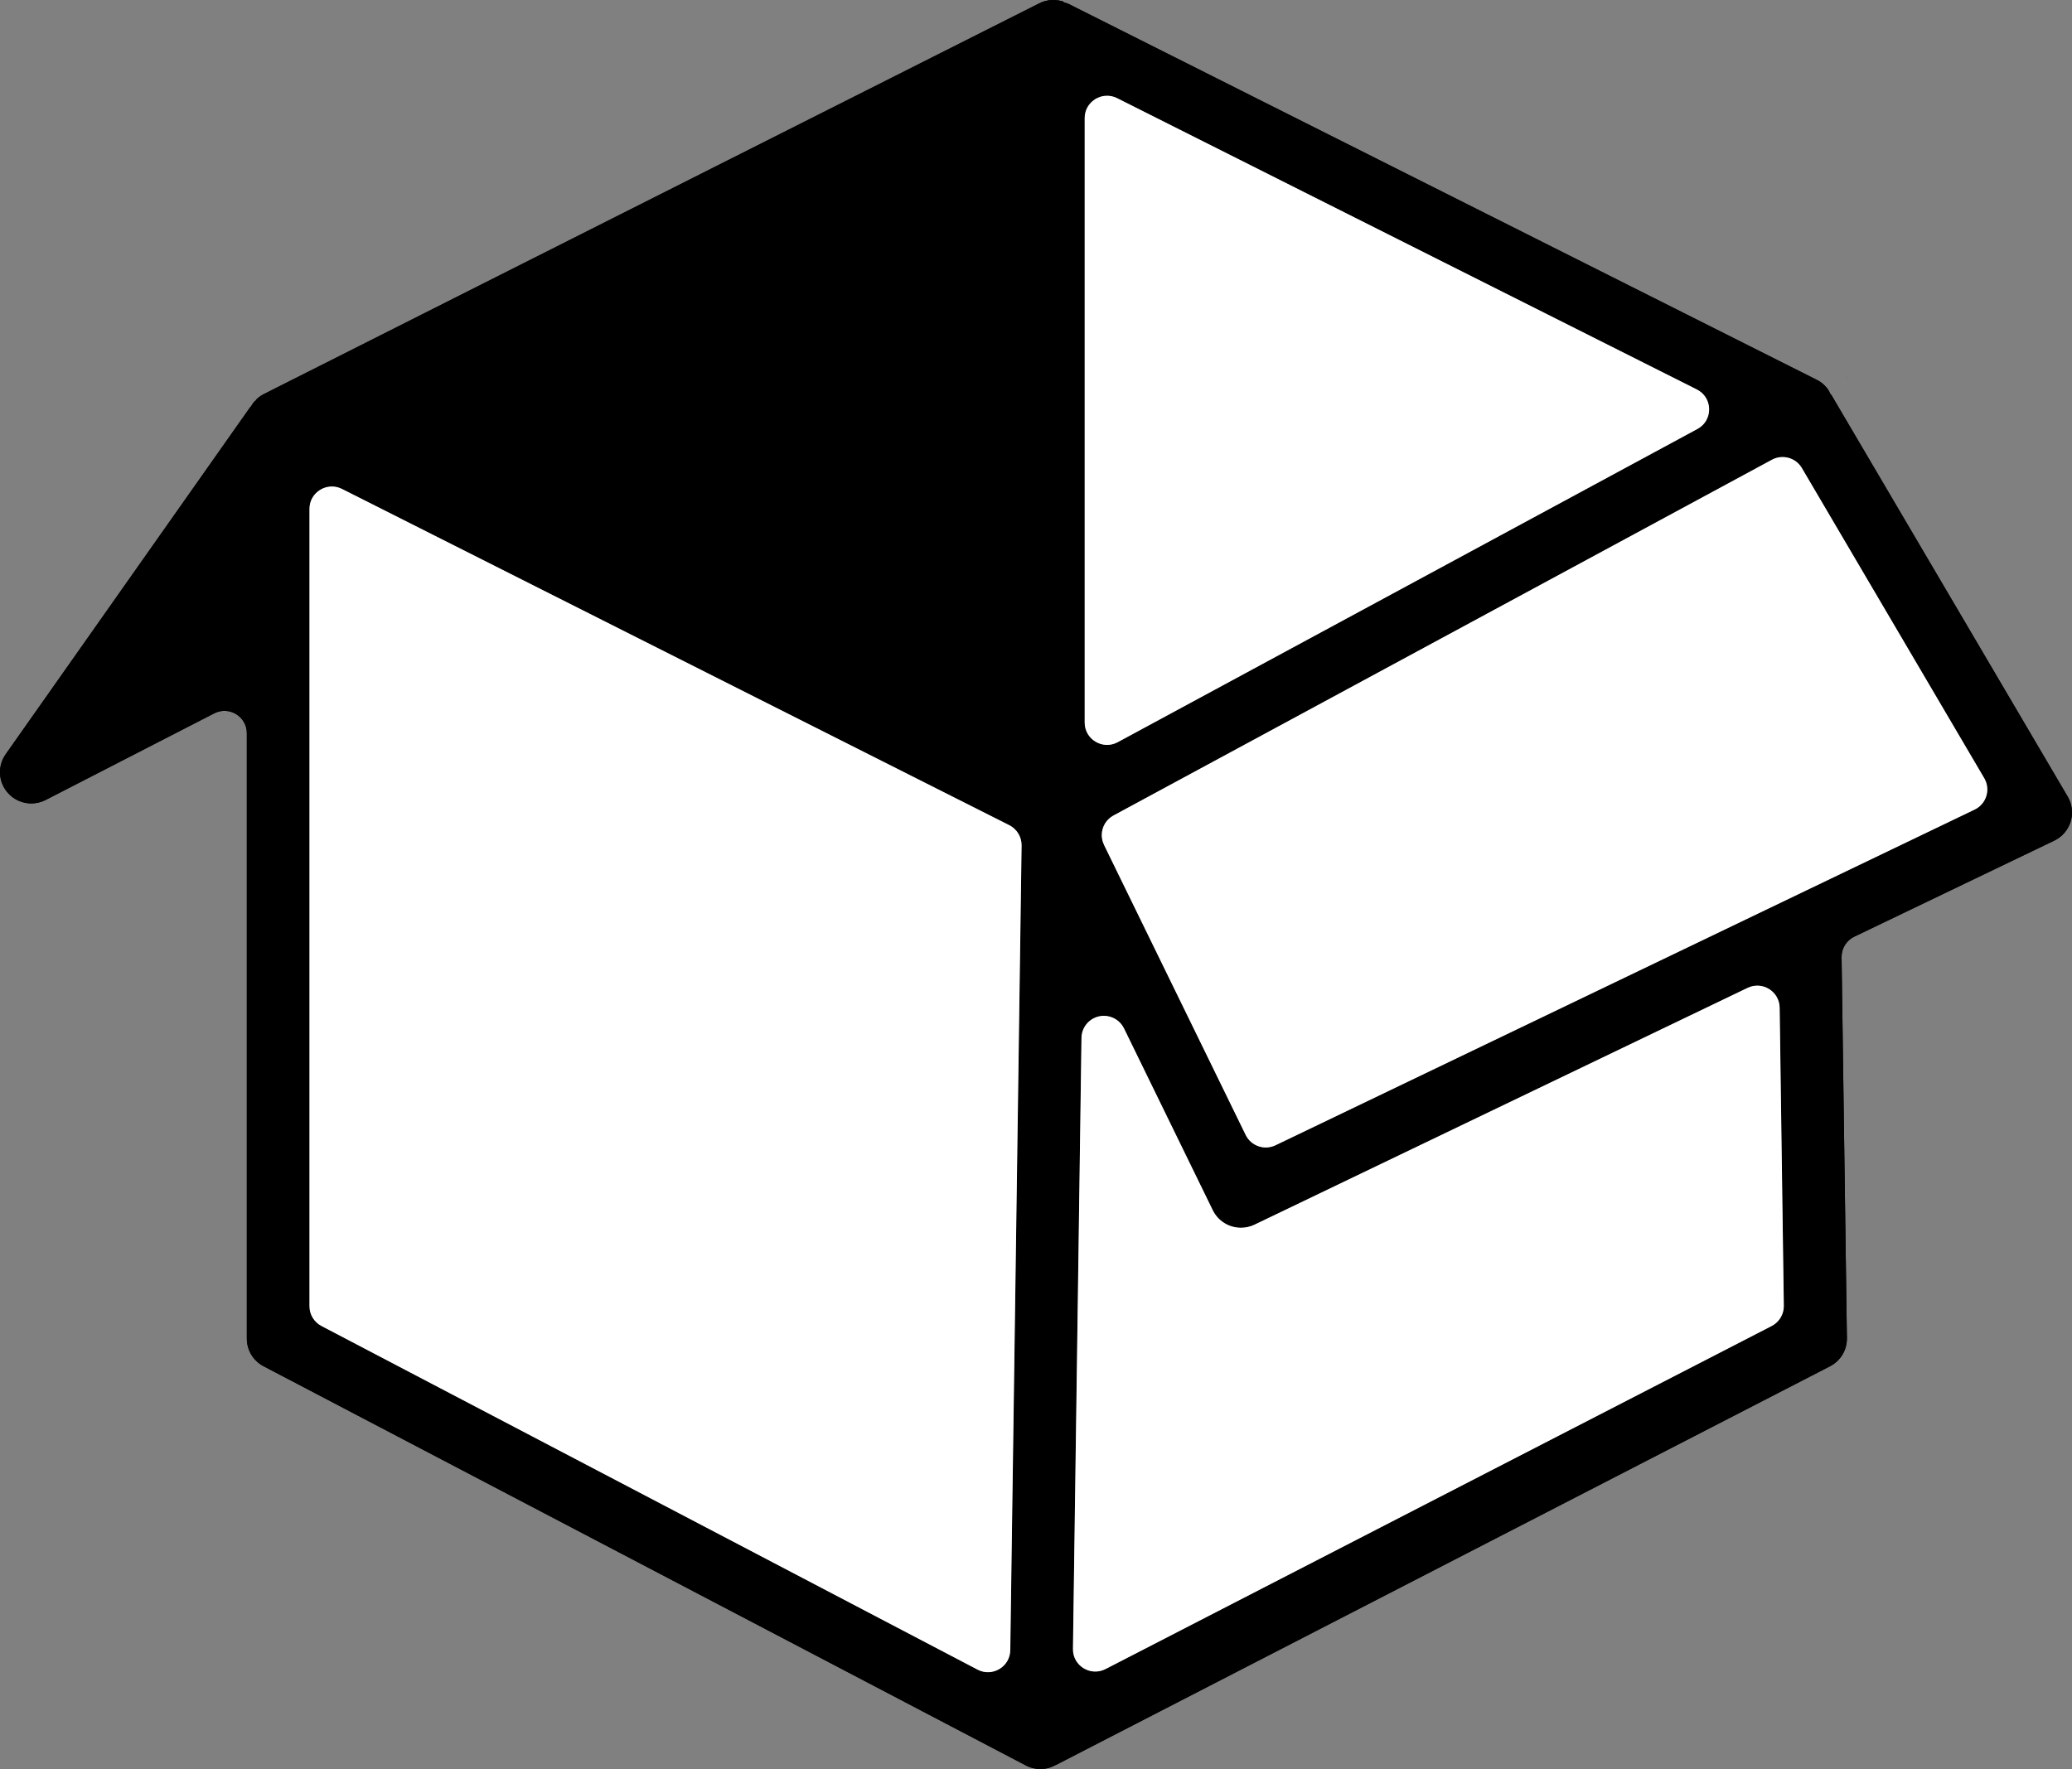 <svg width="137" height="117" viewBox="0 0 137 117" fill="none" xmlns="http://www.w3.org/2000/svg">
<rect x="0" y="0" width="137" height="117" fill="#808080" stroke="none"/>
<g clip-path="url(#clip0_2045_3708)">
<path d="M122.083 24.917C122.083 24.917 122.101 24.946 122.11 24.961C122.124 24.979 122.139 24.996 122.151 25.014C122.127 24.981 122.107 24.949 122.083 24.917ZM120.723 23.773C120.758 23.791 120.797 23.808 120.832 23.829C120.838 23.832 120.847 23.835 120.853 23.838C120.808 23.814 120.767 23.791 120.723 23.773ZM120.613 23.723C120.652 23.737 120.687 23.755 120.723 23.773C120.687 23.752 120.649 23.737 120.613 23.723Z" fill="black"/>
<path d="M122.083 24.917C122.083 24.917 122.101 24.946 122.11 24.961C122.124 24.979 122.139 24.996 122.151 25.014C122.127 24.981 122.107 24.949 122.083 24.917ZM120.723 23.773C120.758 23.791 120.797 23.808 120.832 23.829C120.838 23.832 120.847 23.835 120.853 23.838C120.808 23.814 120.767 23.791 120.723 23.773ZM120.613 23.723C120.652 23.737 120.687 23.755 120.723 23.773C120.687 23.752 120.649 23.737 120.613 23.723Z" fill="black"/>
<path d="M136.719 52.692L121.083 26.11L121.009 26.037L120.944 25.88L120.921 25.851L120.912 25.83L120.903 25.822L120.859 25.748C120.844 25.727 120.826 25.701 120.805 25.674L120.74 25.597L120.595 25.45C120.581 25.435 120.569 25.421 120.554 25.409L120.448 25.323L120.403 25.291L120.362 25.261L120.312 25.229C120.312 25.229 120.27 25.202 120.267 25.2L120.211 25.17L120.187 25.155L120.128 25.126L120.087 25.102L120.057 25.087L70.647 0.256L70.614 0.245L70.567 0.221L70.357 0.162L70.292 0.103C70.268 0.097 70.247 0.088 70.224 0.083C70.203 0.074 70.179 0.068 70.159 0.062L70.108 0.053C70.07 0.044 70.037 0.035 70.002 0.029C69.978 0.029 69.952 0.021 69.928 0.021H69.898L69.86 0.012L69.771 0.006C69.73 0 69.688 0 69.647 0C69.6 0 69.555 0 69.511 0.006H69.481C69.481 0.006 69.328 0.024 69.316 0.024L69.15 0.062C69.109 0.068 69.07 0.083 69.038 0.091C68.925 0.127 68.819 0.168 68.71 0.224L68.671 0.245L68.65 0.254L17.646 25.963L17.637 25.969L17.386 26.096C17.368 26.105 17.35 26.113 17.332 26.125L17.309 26.143L17.273 26.163L17.164 26.237C17.164 26.237 17.14 26.255 17.122 26.27L17.093 26.293C17.093 26.293 17.028 26.346 17.013 26.361L16.951 26.42L16.883 26.514L16.815 26.561L16.756 26.635L16.714 26.694L16.581 26.9L16.546 26.924L0.375 49.886C-0.172 50.667 -0.116 51.711 0.511 52.43C0.905 52.881 1.472 53.138 2.073 53.138C2.398 53.138 2.723 53.058 3.019 52.908L14.162 47.18C15.147 46.673 16.321 47.386 16.321 48.492V88.531C16.321 89.301 16.744 89.999 17.427 90.359L67.849 116.773C67.867 116.785 67.885 116.794 67.905 116.8L67.964 116.829C67.988 116.838 68.012 116.85 68.035 116.858L68.124 116.891C68.228 116.926 68.334 116.953 68.441 116.968L68.547 116.988C68.63 116.997 68.707 117 68.789 117C68.828 117 68.869 117 68.92 116.994L69.011 116.988C69.011 116.988 69.115 116.973 69.127 116.973L69.177 116.962L69.224 116.953L69.269 116.944L69.313 116.932L69.369 116.914L69.396 116.909L69.419 116.9L69.467 116.885L69.538 116.858L69.558 116.847L69.623 116.82L69.638 116.814L69.671 116.802L69.762 116.749L69.822 116.729L120.995 90.365C121.699 90.002 122.127 89.289 122.116 88.502L121.764 63.299C121.758 62.727 122.083 62.2 122.603 61.949L135.829 55.596C136.349 55.346 136.742 54.886 136.911 54.337C137.079 53.789 137.008 53.188 136.719 52.692ZM66.799 109.141C66.784 110.243 65.607 110.939 64.632 110.426L21.254 87.7C20.766 87.443 20.461 86.942 20.461 86.391V33.654C20.461 32.555 21.626 31.841 22.611 32.337L66.737 54.579H66.74C67.24 54.836 67.553 55.355 67.547 55.915L66.799 109.141ZM71.717 7.809C71.717 6.71 72.879 5.996 73.864 6.491L112.194 25.757C113.261 26.293 113.285 27.805 112.232 28.372L73.903 49.087C72.918 49.621 71.717 48.907 71.717 47.79V7.809ZM117.144 87.7L73.101 110.388C72.108 110.901 70.925 110.172 70.942 109.058L71.507 68.638C71.513 68.234 71.682 67.872 71.948 67.609C72.217 67.347 72.584 67.185 72.989 67.185C73.27 67.185 73.542 67.264 73.772 67.409C74.003 67.553 74.195 67.76 74.32 68.016L80.187 80.038C80.539 80.754 81.254 81.2 82.053 81.2C82.366 81.2 82.665 81.132 82.949 80.996L115.547 65.336C116.523 64.868 117.656 65.566 117.671 66.645L117.946 86.367C117.952 86.927 117.641 87.443 117.144 87.7ZM130.565 53.544L84.336 75.746C83.603 76.1 82.718 75.793 82.363 75.065L72.995 55.879V55.87C72.897 55.673 72.847 55.455 72.847 55.237V55.231C72.847 54.688 73.145 54.19 73.622 53.934L115.015 31.564L117.156 30.406C117.86 30.025 118.735 30.27 119.14 30.957L131.197 51.466C131.635 52.212 131.342 53.17 130.565 53.544Z" fill="black"/>
<path d="M136.719 52.692L121.083 26.11L121.009 26.037L120.944 25.88L120.921 25.851L120.912 25.83L120.903 25.822L120.859 25.748C120.844 25.727 120.826 25.701 120.805 25.674L120.74 25.597L120.595 25.45C120.581 25.435 120.569 25.421 120.554 25.409L120.448 25.323L120.403 25.291L120.362 25.261L120.312 25.229C120.312 25.229 120.27 25.202 120.267 25.2L120.211 25.17L120.187 25.155L120.128 25.126L120.087 25.102L120.057 25.087L70.647 0.256L70.614 0.245L70.567 0.221L70.357 0.162L70.292 0.103C70.268 0.097 70.247 0.088 70.224 0.083C70.203 0.074 70.179 0.068 70.159 0.062L70.108 0.053C70.07 0.044 70.037 0.035 70.002 0.029C69.978 0.029 69.952 0.021 69.928 0.021H69.898L69.86 0.012L69.771 0.006C69.73 0 69.688 0 69.647 0C69.6 0 69.555 0 69.511 0.006H69.481C69.481 0.006 69.328 0.024 69.316 0.024L69.15 0.062C69.109 0.068 69.07 0.083 69.038 0.091C68.925 0.127 68.819 0.168 68.71 0.224L68.671 0.245L68.65 0.254L17.646 25.963L17.637 25.969L17.386 26.096C17.368 26.105 17.35 26.113 17.332 26.125L17.309 26.143L17.273 26.163L17.164 26.237C17.164 26.237 17.14 26.255 17.122 26.27L17.093 26.293C17.093 26.293 17.028 26.346 17.013 26.361L16.951 26.42L16.883 26.514L16.815 26.561L16.756 26.635L16.714 26.694L16.581 26.9L16.546 26.924L0.375 49.886C-0.172 50.667 -0.116 51.711 0.511 52.43C0.905 52.881 1.472 53.138 2.073 53.138C2.398 53.138 2.723 53.058 3.019 52.908L14.162 47.18C15.147 46.673 16.321 47.386 16.321 48.492V88.531C16.321 89.301 16.744 89.999 17.427 90.359L67.849 116.773C67.867 116.785 67.885 116.794 67.905 116.8L67.964 116.829C67.988 116.838 68.012 116.85 68.035 116.858L68.124 116.891C68.228 116.926 68.334 116.953 68.441 116.968L68.547 116.988C68.63 116.997 68.707 117 68.789 117C68.828 117 68.869 117 68.92 116.994L69.011 116.988C69.011 116.988 69.115 116.973 69.127 116.973L69.177 116.962L69.224 116.953L69.269 116.944L69.313 116.932L69.369 116.914L69.396 116.909L69.419 116.9L69.467 116.885L69.538 116.858L69.558 116.847L69.623 116.82L69.638 116.814L69.671 116.802L69.762 116.749L69.822 116.729L120.995 90.365C121.699 90.002 122.127 89.289 122.116 88.502L121.764 63.299C121.758 62.727 122.083 62.2 122.603 61.949L135.829 55.596C136.349 55.346 136.742 54.886 136.911 54.337C137.079 53.789 137.008 53.188 136.719 52.692ZM66.799 109.141C66.784 110.243 65.607 110.939 64.632 110.426L21.254 87.7C20.766 87.443 20.461 86.942 20.461 86.391V33.654C20.461 32.555 21.626 31.841 22.611 32.337L66.737 54.579H66.74C67.24 54.836 67.553 55.355 67.547 55.915L66.799 109.141ZM71.717 7.809C71.717 6.71 72.879 5.996 73.864 6.491L112.194 25.757C113.261 26.293 113.285 27.805 112.232 28.372L73.903 49.087C72.918 49.621 71.717 48.907 71.717 47.79V7.809ZM117.144 87.7L73.101 110.388C72.108 110.901 70.925 110.172 70.942 109.058L71.507 68.638C71.513 68.234 71.682 67.872 71.948 67.609C72.217 67.347 72.584 67.185 72.989 67.185C73.27 67.185 73.542 67.264 73.772 67.409C74.003 67.553 74.195 67.76 74.32 68.016L80.187 80.038C80.539 80.754 81.254 81.2 82.053 81.2C82.366 81.2 82.665 81.132 82.949 80.996L115.547 65.336C116.523 64.868 117.656 65.566 117.671 66.645L117.946 86.367C117.952 86.927 117.641 87.443 117.144 87.7ZM130.565 53.544L84.336 75.746C83.603 76.1 82.718 75.793 82.363 75.065L72.995 55.879V55.87C72.897 55.673 72.847 55.455 72.847 55.237V55.231C72.847 54.688 73.145 54.19 73.622 53.934L115.015 31.564L117.156 30.406C117.86 30.025 118.735 30.27 119.14 30.957L131.197 51.466C131.635 52.212 131.342 53.17 130.565 53.544Z" fill="black"/>
<path d="M117.946 86.367C117.952 86.927 117.641 87.443 117.145 87.699L73.101 110.387C72.108 110.9 70.925 110.172 70.943 109.057L71.507 68.638C71.513 68.234 71.682 67.871 71.948 67.609C72.217 67.346 72.584 67.184 72.989 67.184C73.27 67.184 73.542 67.264 73.773 67.408C74.003 67.553 74.196 67.759 74.32 68.016L80.187 80.037C80.539 80.754 81.255 81.199 82.053 81.199C82.367 81.199 82.665 81.131 82.949 80.996L115.548 65.336C116.523 64.867 117.656 65.566 117.671 66.645L117.946 86.367Z" fill="white"/>
<path d="M112.233 28.372L73.903 49.088C72.918 49.621 71.718 48.908 71.718 47.791V7.81C71.718 6.71 72.88 5.997 73.865 6.492L112.194 25.757C113.262 26.294 113.286 27.806 112.233 28.372Z" fill="white"/>
<path d="M130.565 53.544L84.337 75.746C83.603 76.1 82.719 75.793 82.364 75.065L72.996 55.879V55.87C72.898 55.673 72.848 55.455 72.848 55.237V55.231C72.848 54.688 73.146 54.19 73.623 53.934L115.016 31.564L117.157 30.406C117.861 30.025 118.736 30.27 119.141 30.957L131.198 51.466C131.636 52.212 131.343 53.17 130.565 53.544Z" fill="white"/>
<path d="M67.548 55.914L66.8 109.14C66.785 110.243 65.608 110.938 64.632 110.425L21.255 87.699C20.767 87.443 20.462 86.942 20.462 86.39V33.654C20.462 32.554 21.627 31.841 22.612 32.336L66.738 54.578H66.741C67.24 54.835 67.554 55.354 67.548 55.914Z" fill="white"/>
</g>
<defs>
<clipPath id="clip0_2045_3708">
<rect width="137" height="117" fill="white"/>
</clipPath>
</defs>
</svg>
